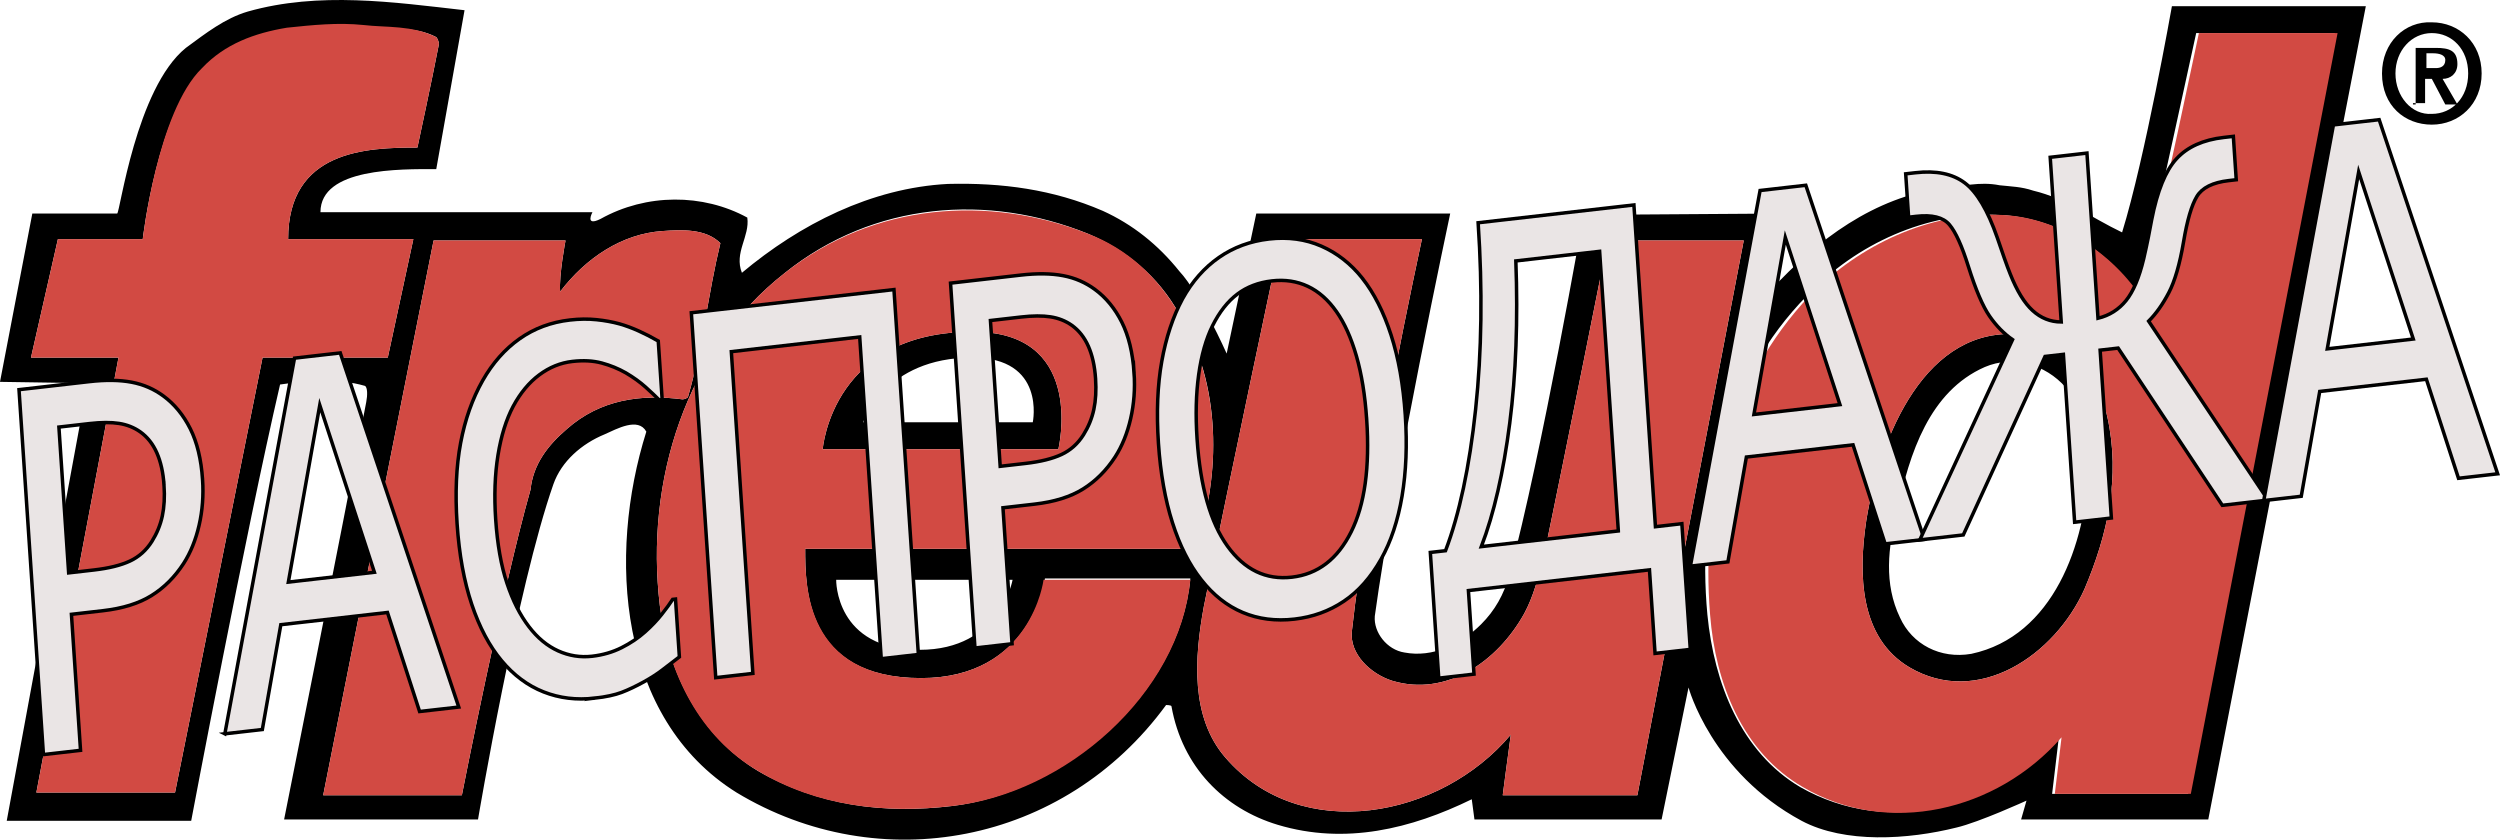 <?xml version="1.0" encoding="UTF-8"?>
<svg id="_Слой_1" data-name="Слой 1" xmlns="http://www.w3.org/2000/svg" viewBox="0 0 178.643 60">
  <defs>
    <style>
      .cls-1 {
        fill: #d24a43;
      }

      .cls-2 {
        fill: #eae5e5;
        stroke: #000;
        stroke-miterlimit: 10;
        stroke-width: .25px;
      }
    </style>
  </defs>
  <path d="M73.8,30.172h-12.124s1.54-4.619,7.794-4.619c5.292,0,4.33,4.619,4.33,4.619Zm-15.01,1.924h16.838s1.924-7.986-5.484-8.371c-10.68-.385-11.354,8.371-11.354,8.371Zm76.975,12.027c-1.155-2.405-.866-5.003-.192-7.601,.866-4.137,2.309-8.563,6.254-10.295,2.021-.866,4.33-.192,5.773,1.443,1.347,1.54,1.828,3.656,1.636,5.773-.192,5.388-2.502,12.027-8.371,13.278-2.213,.385-4.234-.674-5.1-2.598Zm-2.405-6.928c-.577,3.849-.481,8.371,3.079,10.488,4.907,2.887,10.392-.866,12.508-5.581,1.636-3.849,2.598-7.986,1.636-12.316-.674-2.983-3.079-5.484-6.062-5.869-6.928-.77-10.199,7.313-11.161,13.278Zm9.333-21.842c-5.003-.192-10.007,2.021-13.567,5.773-5.869,5.966-7.89,14.529-7.12,22.804,.481,4.907,2.405,9.814,6.639,12.316,6.254,3.56,13.856,1.54,18.474-3.56l-.481,4.041h9.718L166.844,2.365h-9.911s-2.79,12.797-4.137,18.859c-2.117-3.464-6.062-5.773-10.103-5.869ZM65.814,48.454c-8.275,0-8.275-6.447-8.275-9.237,0,0,28.096,0,27.904,0,1.828-5.388,1.828-11.739-1.155-16.742-1.54-2.79-3.849-4.619-6.543-5.773-7.12-2.887-15.299-2.309-21.649,2.79-7.12,5.581-10.007,14.914-8.948,23.766,.577,4.811,2.887,9.333,7.024,11.835,4.33,2.502,9.045,3.079,13.856,2.502,7.986-.962,16.261-7.986,17.031-16.261h-10.392c0,.096-.962,7.12-8.852,7.12Zm35.793-31.367h-10.103s-3.656,17.223-5.484,26.268c-.674,3.656-.962,7.89,1.54,10.777,5.388,6.254,15.395,4.33,20.398-1.636-.192,1.347-.577,4.33-.577,4.33h9.622l7.601-39.642h-9.718s-2.983,15.01-4.619,22.804c-.385,1.347-.674,2.598-1.347,3.849-1.924,3.464-5.581,5.966-9.429,4.811-1.54-.481-3.079-1.924-2.887-3.56,1.058-9.814,5.003-28,5.003-28Zm-35.89,29.347c5.773,0,6.639-5.003,6.639-5.003h-12.605s-.096,5.003,5.966,5.003Zm-25.209-15.78c2.405-2.117,5.292-2.502,8.275-2.117,.096,0,.385-.096,.385-.192,1.058-3.656,1.443-7.409,2.309-10.969-1.058-1.058-2.79-.962-4.137-.866-2.887,.192-5.484,1.924-7.313,4.33-.096-1.155,.385-3.656,.385-3.656h-9.429l-7.89,39.642h9.911s2.887-14.722,4.907-21.842c.192-1.828,1.251-3.175,2.598-4.33Zm-19.917-13.567c0-6.35,5.581-6.543,9.237-6.543,0,0,1.058-4.907,1.54-7.409,0-.096-.096-.385-.192-.481-1.636-.866-3.464-.481-5.1-.674-1.828-.096-3.656-.096-5.484,.096-2.309,.385-4.426,1.155-6.062,2.887-3.271,2.983-4.33,12.124-4.33,12.124H4.137l-1.924,8.467h6.254L2.598,56.633H12.508l6.254-31.079h8.948l1.828-8.467h-8.948ZM13.278,3.424c1.443-1.058,2.79-2.117,4.426-2.598,5.1-1.443,10.392-.674,15.491-.096l-2.021,11.354c-2.598,0-8.275-.096-8.275,3.079h19.436s-.577,1.058,.577,.481c3.271-1.828,7.313-1.828,10.488-.096,.192,1.347-.962,2.502-.385,3.945,4.137-3.464,9.237-6.062,14.722-6.35,3.849-.096,7.505,.385,11.065,1.924,2.117,.962,3.945,2.405,5.484,4.33,1.443,1.54,3.368,5.869,3.368,5.869l2.117-10.007h13.856s-4.041,18.955-5.388,28.769c-.096,1.155,.866,2.405,2.117,2.598,2.021,.385,4.041-.577,5.484-2.021,.962-.962,1.636-2.117,2.021-3.56,2.309-8.563,5.292-25.69,5.292-25.69l14.048-.096s-.577,3.368-.866,5.003c0,.096,.096,.385,.192,.481,3.368-3.656,7.409-6.639,12.316-7.313,1.347-.096,2.598-.481,4.041-.192,.866,.096,1.54,.096,2.405,.385,2.405,.577,4.137,1.924,6.35,2.983,1.636-5.292,3.56-16.165,3.56-16.165h13.856l-11.258,58.116h-13.374l.385-1.347s-3.368,1.54-5.003,1.924c-3.464,.866-7.986,1.155-11.065-.481-6.447-3.464-8.082-9.526-8.082-9.526l-1.924,9.429h-13.374l-.192-1.443c-4.33,2.117-9.045,3.271-13.856,1.828-3.849-1.155-6.832-4.137-7.601-8.467,0-.096-.385-.096-.385-.096-7.313,10.007-20.495,12.412-30.694,6.254-8.467-5.292-9.237-16.935-6.447-25.787-.577-1.058-2.117-.192-2.983,.192-1.636,.674-3.079,1.924-3.656,3.56-2.598,7.409-5.388,23.959-5.388,23.959h-13.856s3.945-19.725,5.869-29.828c.096-.481,.096-1.058-.096-1.155-2.021-.577-4.041-.385-6.062-.096-2.502,10.777-6.35,31.175-6.35,31.175H.481L6.254,27.382l-6.254-.096L2.309,15.259h6.062c.192,0,1.347-8.948,4.907-11.835Z"/>
  <path class="cls-1" d="M20.591,17.087c0-6.35,5.581-6.543,9.237-6.543,0,0,1.058-4.907,1.54-7.409,0-.096-.096-.385-.192-.481-1.732-.866-3.56-.674-5.196-.866-1.828-.192-3.656,0-5.484,.192-2.309,.385-4.426,1.155-6.062,2.887-3.175,3.079-4.234,12.22-4.234,12.22H4.137l-1.924,8.467h6.254L2.598,56.633H12.508l6.254-31.079h8.948l1.828-8.467h-8.948Z"/>
  <path class="cls-1" d="M40.508,30.654c2.405-2.117,5.292-2.502,8.275-2.117,.096,0,.385-.096,.385-.192,1.058-3.656,1.443-7.409,2.309-10.969-1.058-1.058-2.79-.962-4.137-.866-2.887,.192-5.484,1.924-7.313,4.33-.096-1.155,.385-3.656,.385-3.656h-9.429l-7.89,39.642h9.911s2.887-14.722,4.907-21.842c.192-1.828,1.251-3.175,2.598-4.33Z"/>
  <path class="cls-1" d="M101.607,17.087h-10.103s-3.656,17.223-5.484,26.268c-.674,3.656-.962,7.89,1.54,10.777,5.388,6.254,15.395,4.33,20.398-1.636-.192,1.347-.577,4.33-.577,4.33h9.622l7.601-39.642h-9.718s-2.983,15.01-4.619,22.804c-.385,1.347-.674,2.598-1.347,3.849-1.924,3.464-5.581,5.966-9.429,4.811-1.54-.481-3.079-1.924-2.887-3.56,1.058-9.814,5.003-28,5.003-28Z"/>
  <path class="cls-1" d="M133.36,37.196c-.577,3.849-.481,8.371,3.079,10.488,4.907,2.887,10.392-.866,12.508-5.581,1.636-3.849,2.598-7.986,1.636-12.316-.674-2.983-3.079-5.484-6.062-5.869-6.928-.77-10.199,7.313-11.161,13.278Zm19.629-15.972c1.443-6.062,4.137-18.859,4.137-18.859h9.911l-10.488,54.364h-9.718l.481-4.041c-4.619,5.292-12.412,7.12-18.474,3.56-4.33-2.502-6.254-7.409-6.639-12.316-.674-8.275,1.347-16.742,7.12-22.804,3.56-3.656,8.563-5.966,13.567-5.773,3.849,.096,7.794,2.405,10.103,5.869Z"/>
  <path class="cls-1" d="M58.79,32.097h16.838s1.924-7.986-5.484-8.371c-10.68-.385-11.354,8.371-11.354,8.371Zm15.78,9.333h10.488c-.77,8.179-8.948,15.299-17.031,16.165-4.811,.577-9.718,0-13.856-2.502-4.137-2.405-6.447-6.928-7.024-11.835-1.058-8.852,1.828-18.185,8.948-23.766,6.35-5.003,14.529-5.581,21.649-2.79,2.79,1.058,5.003,3.079,6.543,5.773,2.983,5.1,2.983,11.354,1.155,16.742,.096,0-27.904,0-27.904,0,0,2.598,0,9.237,8.275,9.237,7.89,0,8.756-7.024,8.756-7.024Z"/>
  <path d="M173.194,3.808h.674c.385,0,.866,.096,.866,.481,0,.481-.385,.577-.674,.577h-.674v-1.058h-.192Zm-.77,3.56h.866v-1.732h.481l.962,1.828h.866l-1.058-1.828c.577,0,1.058-.385,1.058-1.058,0-.962-.577-1.155-1.54-1.155h-1.443V7.465h-.192v-.096Zm-2.213-2.117c0,2.309,1.636,3.656,3.56,3.656s3.56-1.443,3.56-3.656-1.636-3.656-3.56-3.656c-1.924-.096-3.56,1.443-3.56,3.656Zm.962,0c0-1.636,1.155-2.887,2.598-2.887s2.598,1.155,2.598,2.887-1.155,2.887-2.598,2.887c-1.443,.096-2.598-1.251-2.598-2.887Z"/>
  <g>
    <path class="cls-2" d="M14.474,34.267c.076,1.132-.006,2.221-.247,3.266-.24,1.046-.609,1.956-1.106,2.729-.628,.967-1.391,1.73-2.29,2.291-.898,.562-2.057,.924-3.477,1.086l-2.25,.258,.65,9.719-2.651,.303L1.358,27.844l5.009-.573c1.179-.135,2.192-.121,3.039,.041,.848,.161,1.607,.492,2.28,.992,.786,.582,1.422,1.358,1.911,2.331,.487,.974,.781,2.184,.877,3.632Zm-2.753,.403c-.06-.898-.231-1.667-.512-2.307-.281-.638-.677-1.14-1.187-1.504-.444-.313-.951-.515-1.519-.603-.568-.088-1.267-.084-2.098,.01l-2.196,.251,.697,10.419,1.809-.207c1.071-.123,1.929-.336,2.576-.64,.645-.302,1.167-.771,1.566-1.405,.357-.57,.604-1.175,.742-1.813,.137-.64,.178-1.373,.123-2.202Z"/>
    <path class="cls-2" d="M16.067,52.435l4.978-26.843,3.269-.374,8.468,25.306-2.799,.319-2.295-7.077-7.621,.872-1.321,7.491-2.679,.306Zm10.686-11.543l-3.903-11.941-2.245,12.644,6.148-.703Z"/>
    <path class="cls-2" d="M42.498,49.888c-1.304,.149-2.521,.001-3.654-.446-1.132-.446-2.133-1.191-3.003-2.232s-1.581-2.384-2.132-4.025c-.551-1.644-.9-3.562-1.047-5.757-.146-2.183-.061-4.11,.254-5.782,.315-1.67,.839-3.154,1.571-4.449,.716-1.259,1.599-2.256,2.647-2.993,1.048-.738,2.247-1.184,3.595-1.338,.669-.077,1.301-.084,1.894-.022,.594,.061,1.146,.162,1.66,.303,.44,.126,.895,.295,1.363,.506,.468,.211,.932,.449,1.391,.715l.28,4.185-.214,.024c-.251-.254-.573-.558-.966-.913-.393-.354-.865-.695-1.417-1.021-.534-.303-1.107-.537-1.721-.703-.614-.165-1.314-.203-2.099-.113-.849,.097-1.637,.417-2.365,.959-.729,.543-1.349,1.29-1.861,2.242-.503,.952-.866,2.116-1.089,3.495-.223,1.377-.277,2.908-.165,4.588,.12,1.786,.387,3.306,.804,4.558,.416,1.253,.94,2.29,1.572,3.111,.611,.801,1.306,1.377,2.085,1.729s1.588,.48,2.428,.385c.768-.088,1.469-.292,2.105-.611,.635-.32,1.195-.695,1.679-1.128,.467-.417,.866-.837,1.197-1.258,.332-.42,.592-.776,.779-1.067l.201-.022,.277,4.132c-.419,.319-.815,.622-1.188,.912-.372,.289-.827,.583-1.365,.88-.564,.311-1.089,.56-1.576,.746-.487,.184-1.128,.321-1.923,.412Z"/>
    <path class="cls-2" d="M65.623,46.767l-2.652,.303-1.539-22.992-9.174,1.049,1.539,22.992-2.652,.304-1.745-26.075,14.479-1.656,1.745,26.075Z"/>
    <path class="cls-2" d="M81.039,26.653c.076,1.132-.006,2.221-.247,3.266-.24,1.045-.609,1.955-1.106,2.729-.628,.967-1.391,1.729-2.29,2.291-.898,.562-2.057,.923-3.477,1.086l-2.25,.257,.65,9.719-2.651,.304-1.745-26.074,5.009-.573c1.179-.135,2.192-.121,3.039,.041,.848,.161,1.607,.492,2.28,.992,.786,.581,1.422,1.357,1.911,2.331,.487,.973,.781,2.184,.877,3.632Zm-2.753,.402c-.06-.898-.231-1.667-.512-2.306-.281-.638-.677-1.14-1.187-1.505-.444-.313-.951-.515-1.519-.603s-1.267-.084-2.098,.011l-2.196,.251,.697,10.419,1.809-.207c1.071-.122,1.929-.336,2.575-.639,.646-.302,1.167-.772,1.566-1.405,.357-.57,.605-1.175,.742-1.814,.137-.639,.178-1.374,.123-2.203Z"/>
    <path class="cls-2" d="M97.348,19.882c.835,1.057,1.52,2.408,2.053,4.053,.532,1.645,.871,3.553,1.017,5.724,.142,2.113,.063,4.046-.232,5.797-.297,1.751-.795,3.25-1.494,4.493-.731,1.308-1.62,2.312-2.667,3.015-1.045,.702-2.221,1.127-3.524,1.276-1.349,.154-2.583-.004-3.703-.477-1.121-.472-2.108-1.253-2.964-2.343-.846-1.067-1.53-2.425-2.054-4.07-.524-1.646-.858-3.537-1.001-5.674-.146-2.194-.068-4.145,.237-5.85,.304-1.706,.8-3.197,1.488-4.476,.69-1.244,1.558-2.228,2.603-2.954,1.044-.726,2.236-1.165,3.576-1.318,1.357-.155,2.602,.015,3.731,.509,1.132,.494,2.108,1.258,2.935,2.293Zm.311,10.092c-.115-1.728-.361-3.242-.735-4.538-.375-1.298-.851-2.356-1.427-3.172-.588-.838-1.269-1.439-2.044-1.804-.776-.364-1.628-.494-2.558-.388-.964,.11-1.791,.426-2.479,.946-.69,.521-1.28,1.273-1.772,2.258-.467,.948-.797,2.109-.988,3.483-.192,1.374-.23,2.908-.117,4.601,.229,3.421,.954,5.976,2.173,7.666,1.22,1.69,2.754,2.43,4.603,2.218,1.848-.211,3.258-1.287,4.23-3.229,.973-1.939,1.344-4.62,1.115-8.041Z"/>
    <path class="cls-2" d="M120.784,46.403l-2.519,.288-.399-5.972-12.938,1.48,.399,5.972-2.519,.288-.601-8.983,1.085-.124c.994-2.619,1.712-5.986,2.151-10.101,.44-4.114,.5-8.559,.181-13.334l11.13-1.273,1.539,22.993,1.888-.217,.602,8.983Zm-5.142-8.464l-1.337-19.979-5.987,.685c.157,4.229,.011,8.098-.438,11.608-.449,3.509-1.125,6.445-2.028,8.807l9.79-1.12Z"/>
    <path class="cls-2" d="M120.791,40.456l4.979-26.843,3.268-.374,8.469,25.306-2.8,.319-2.295-7.077-7.621,.872-1.32,7.491-2.679,.306Zm10.686-11.543l-3.903-11.941-2.244,12.644,6.147-.703Z"/>
    <path class="cls-2" d="M162.069,35.734l-3.268,.374-7.446-11.234-1.286,.147,.803,11.994-2.625,.3-.803-11.994-1.312,.15-5.841,12.754-3.107,.355,6.627-14.309c-.613-.424-1.162-.984-1.645-1.683-.482-.698-.987-1.881-1.513-3.549-.458-1.466-.909-2.46-1.354-2.986-.444-.526-1.237-.724-2.381-.593l-.535,.062-.208-3.1,.684-.078c1.491-.171,2.67,.071,3.537,.725,.867,.654,1.64,1.953,2.318,3.899,.169,.499,.336,.985,.503,1.459,.167,.476,.31,.859,.428,1.151,.477,1.205,1.01,2.076,1.6,2.614,.589,.539,1.271,.811,2.045,.816l-.788-11.768,2.625-.3,.79,11.803c.814-.2,1.481-.62,2.001-1.261,.52-.641,.941-1.64,1.265-2.995,.125-.543,.236-1.059,.334-1.547,.099-.487,.177-.9,.235-1.235,.401-2.058,.993-3.51,1.773-4.358,.779-.848,1.906-1.356,3.38-1.525l.683-.078,.207,3.1-.535,.061c-1.144,.131-1.903,.509-2.279,1.135-.377,.625-.693,1.705-.95,3.241-.271,1.595-.623,2.805-1.054,3.632-.43,.826-.911,1.504-1.442,2.035l8.535,12.787Z"/>
    <path class="cls-2" d="M161.761,35.769l4.979-26.843,3.268-.374,8.468,25.305-2.799,.32-2.295-7.077-7.621,.872-1.32,7.491-2.679,.307Zm10.686-11.544l-3.903-11.94-2.244,12.644,6.147-.704Z"/>
  </g>
</svg>